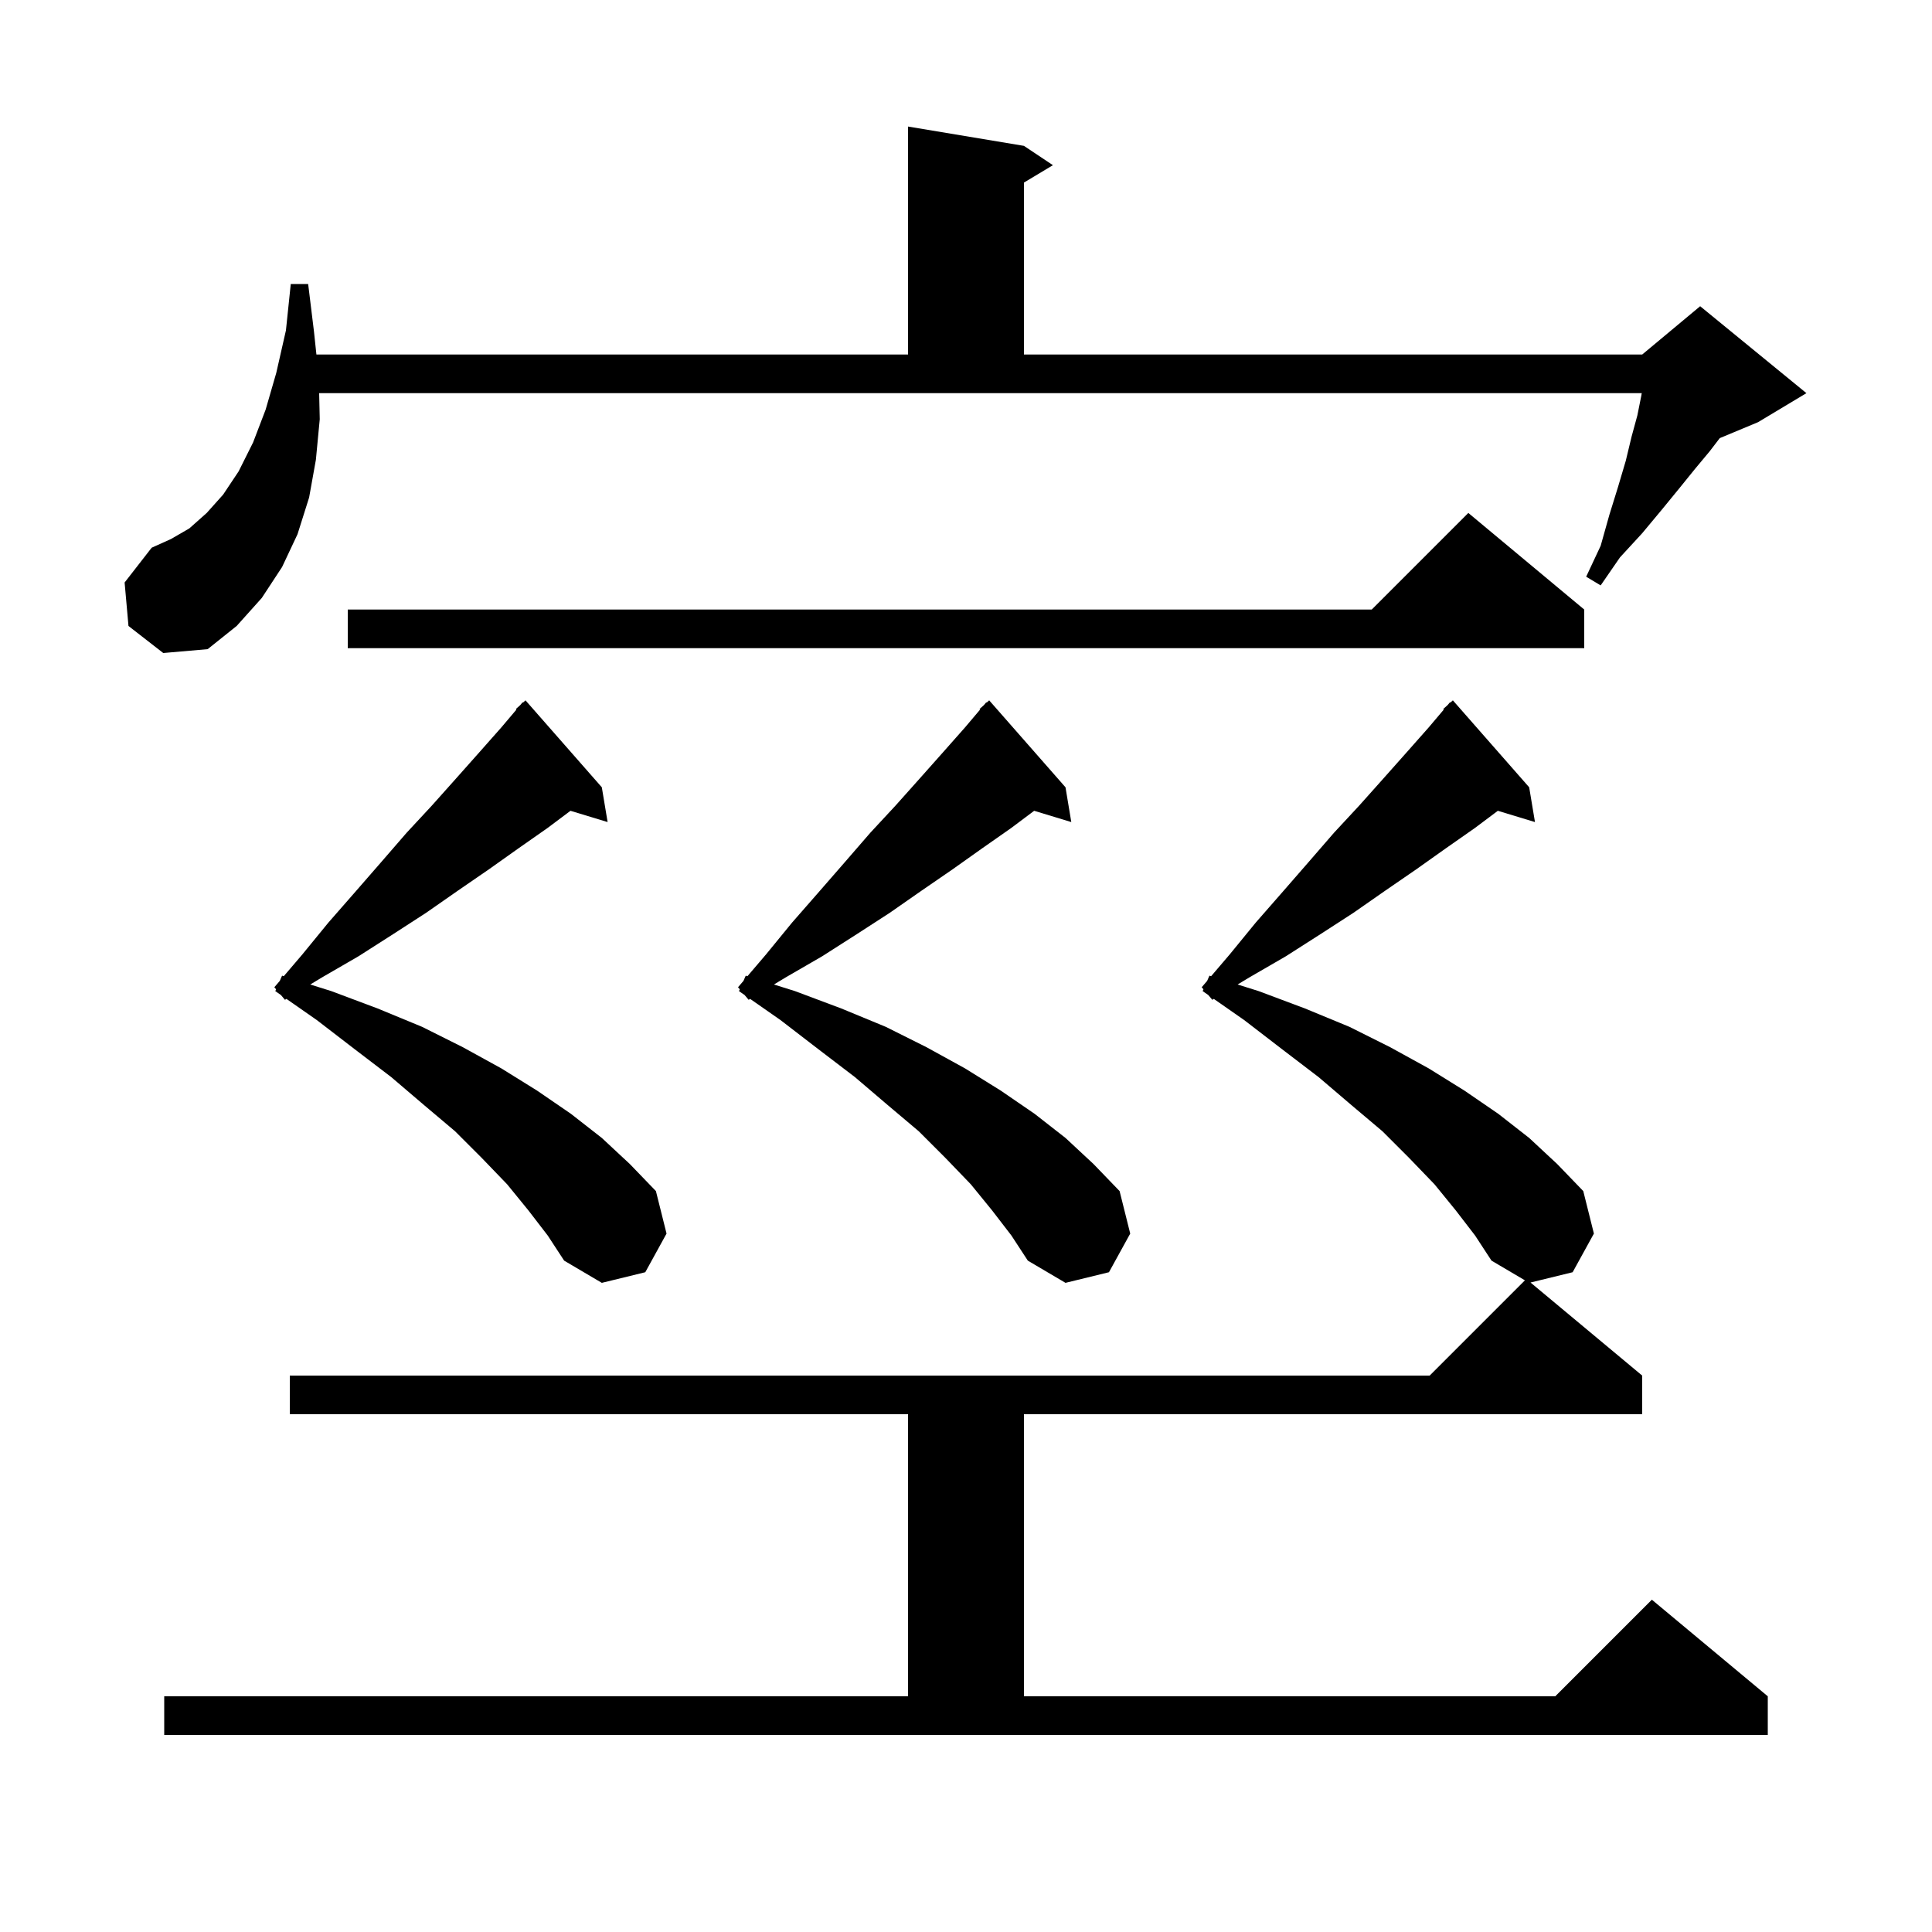 <svg xmlns="http://www.w3.org/2000/svg" xmlns:xlink="http://www.w3.org/1999/xlink" version="1.1" baseProfile="full" viewBox="0 0 200 200" width="200" height="200"><g fill="currentColor"><path d="M 17.0 175.6 L 94.0 175.6 L 94.0 146.4 L 30.0 146.4 L 30.0 142.4 L 148.0 142.4 L 157.86 132.54 L 154.4 130.5 L 152.7 127.9 L 150.7 125.3 L 148.5 122.6 L 145.9 119.9 L 143.1 117.1 L 139.9 114.4 L 136.5 111.5 L 132.7 108.6 L 128.8 105.6 L 125.655 103.406 L 125.5 103.5 L 125.082 103.006 L 124.5 102.6 L 124.581 102.414 L 124.4 102.2 L 124.965 101.538 L 125.2 101.0 L 125.376 101.055 L 127.3 98.8 L 130.0 95.5 L 132.8 92.3 L 135.5 89.2 L 138.1 86.2 L 140.7 83.4 L 143.2 80.6 L 145.6 77.9 L 147.9 75.3 L 149.461 73.455 L 149.4 73.4 L 149.852 72.994 L 150.1 72.7 L 150.135 72.738 L 150.4 72.5 L 158.3 81.5 L 158.9 85.1 L 155.056 83.933 L 152.7 85.7 L 149.7 87.8 L 146.6 90.0 L 143.4 92.2 L 140.1 94.5 L 136.7 96.7 L 133.1 99.0 L 129.3 101.2 L 128.118 101.915 L 130.3 102.6 L 135.1 104.4 L 139.7 106.3 L 143.9 108.4 L 147.9 110.6 L 151.6 112.9 L 155.1 115.3 L 158.3 117.8 L 161.2 120.5 L 163.9 123.3 L 165.0 127.7 L 162.8 131.7 L 158.439 132.766 L 170.0 142.4 L 170.0 146.4 L 106.0 146.4 L 106.0 175.6 L 161.0 175.6 L 171.0 165.6 L 183.0 175.6 L 183.0 179.6 L 17.0 179.6 Z M 102.7 125.3 L 100.5 122.6 L 97.9 119.9 L 95.1 117.1 L 91.9 114.4 L 88.5 111.5 L 84.7 108.6 L 80.8 105.6 L 77.655 103.406 L 77.5 103.5 L 77.082 103.006 L 76.5 102.6 L 76.581 102.414 L 76.4 102.2 L 76.965 101.538 L 77.2 101.0 L 77.376 101.055 L 79.3 98.8 L 82.0 95.5 L 84.8 92.3 L 87.5 89.2 L 90.1 86.2 L 92.7 83.4 L 95.2 80.6 L 97.6 77.9 L 99.9 75.3 L 101.461 73.455 L 101.4 73.4 L 101.852 72.994 L 102.1 72.7 L 102.135 72.738 L 102.4 72.5 L 110.3 81.5 L 110.9 85.1 L 107.056 83.933 L 104.7 85.7 L 101.7 87.8 L 98.6 90.0 L 95.4 92.2 L 92.1 94.5 L 88.7 96.7 L 85.1 99.0 L 81.3 101.2 L 80.118 101.915 L 82.3 102.6 L 87.1 104.4 L 91.7 106.3 L 95.9 108.4 L 99.9 110.6 L 103.6 112.9 L 107.1 115.3 L 110.3 117.8 L 113.2 120.5 L 115.9 123.3 L 117.0 127.7 L 114.8 131.7 L 110.3 132.8 L 106.4 130.5 L 104.7 127.9 Z M 54.7 125.3 L 52.5 122.6 L 49.9 119.9 L 47.1 117.1 L 43.9 114.4 L 40.5 111.5 L 36.7 108.6 L 32.8 105.6 L 29.655 103.406 L 29.5 103.5 L 29.082 103.006 L 28.5 102.6 L 28.581 102.414 L 28.4 102.2 L 28.965 101.538 L 29.2 101.0 L 29.376 101.055 L 31.3 98.8 L 34.0 95.5 L 36.8 92.3 L 39.5 89.2 L 42.1 86.2 L 44.7 83.4 L 47.2 80.6 L 49.6 77.9 L 51.9 75.3 L 53.461 73.455 L 53.4 73.4 L 53.852 72.994 L 54.1 72.7 L 54.135 72.738 L 54.4 72.5 L 62.3 81.5 L 62.9 85.1 L 59.056 83.933 L 56.7 85.7 L 53.7 87.8 L 50.6 90.0 L 47.4 92.2 L 44.1 94.5 L 40.7 96.7 L 37.1 99.0 L 33.3 101.2 L 32.118 101.915 L 34.3 102.6 L 39.1 104.4 L 43.7 106.3 L 47.9 108.4 L 51.9 110.6 L 55.6 112.9 L 59.1 115.3 L 62.3 117.8 L 65.2 120.5 L 67.9 123.3 L 69.0 127.7 L 66.8 131.7 L 62.3 132.8 L 58.4 130.5 L 56.7 127.9 Z M 33.1 43.4 L 32.7 47.6 L 32.0 51.5 L 30.8 55.3 L 29.2 58.7 L 27.1 61.9 L 24.5 64.8 L 21.5 67.2 L 16.9 67.6 L 13.3 64.8 L 12.9 60.3 L 15.7 56.7 L 17.7 55.8 L 19.6 54.7 L 21.4 53.1 L 23.1 51.2 L 24.7 48.8 L 26.2 45.8 L 27.5 42.4 L 28.6 38.6 L 29.6 34.2 L 30.1 29.4 L 31.9 29.4 L 32.5 34.3 L 32.755 36.7 L 94.0 36.7 L 94.0 13.1 L 106.0 15.1 L 109.0 17.1 L 106.0 18.9 L 106.0 36.7 L 170.0 36.7 L 176.0 31.7 L 187.0 40.7 L 182.0 43.7 L 178.029 45.355 L 177.0 46.7 L 175.5 48.5 L 173.8 50.6 L 172.0 52.8 L 170.0 55.2 L 167.7 57.7 L 165.7 60.6 L 164.2 59.7 L 165.7 56.5 L 166.6 53.3 L 167.5 50.4 L 168.3 47.7 L 168.9 45.2 L 169.5 43.0 L 169.9 41.0 L 169.953 40.7 L 33.039 40.7 Z M 164.0 63.1 L 164.0 67.1 L 36.0 67.1 L 36.0 63.1 L 142.0 63.1 L 152.0 53.1 Z "/></g></svg>